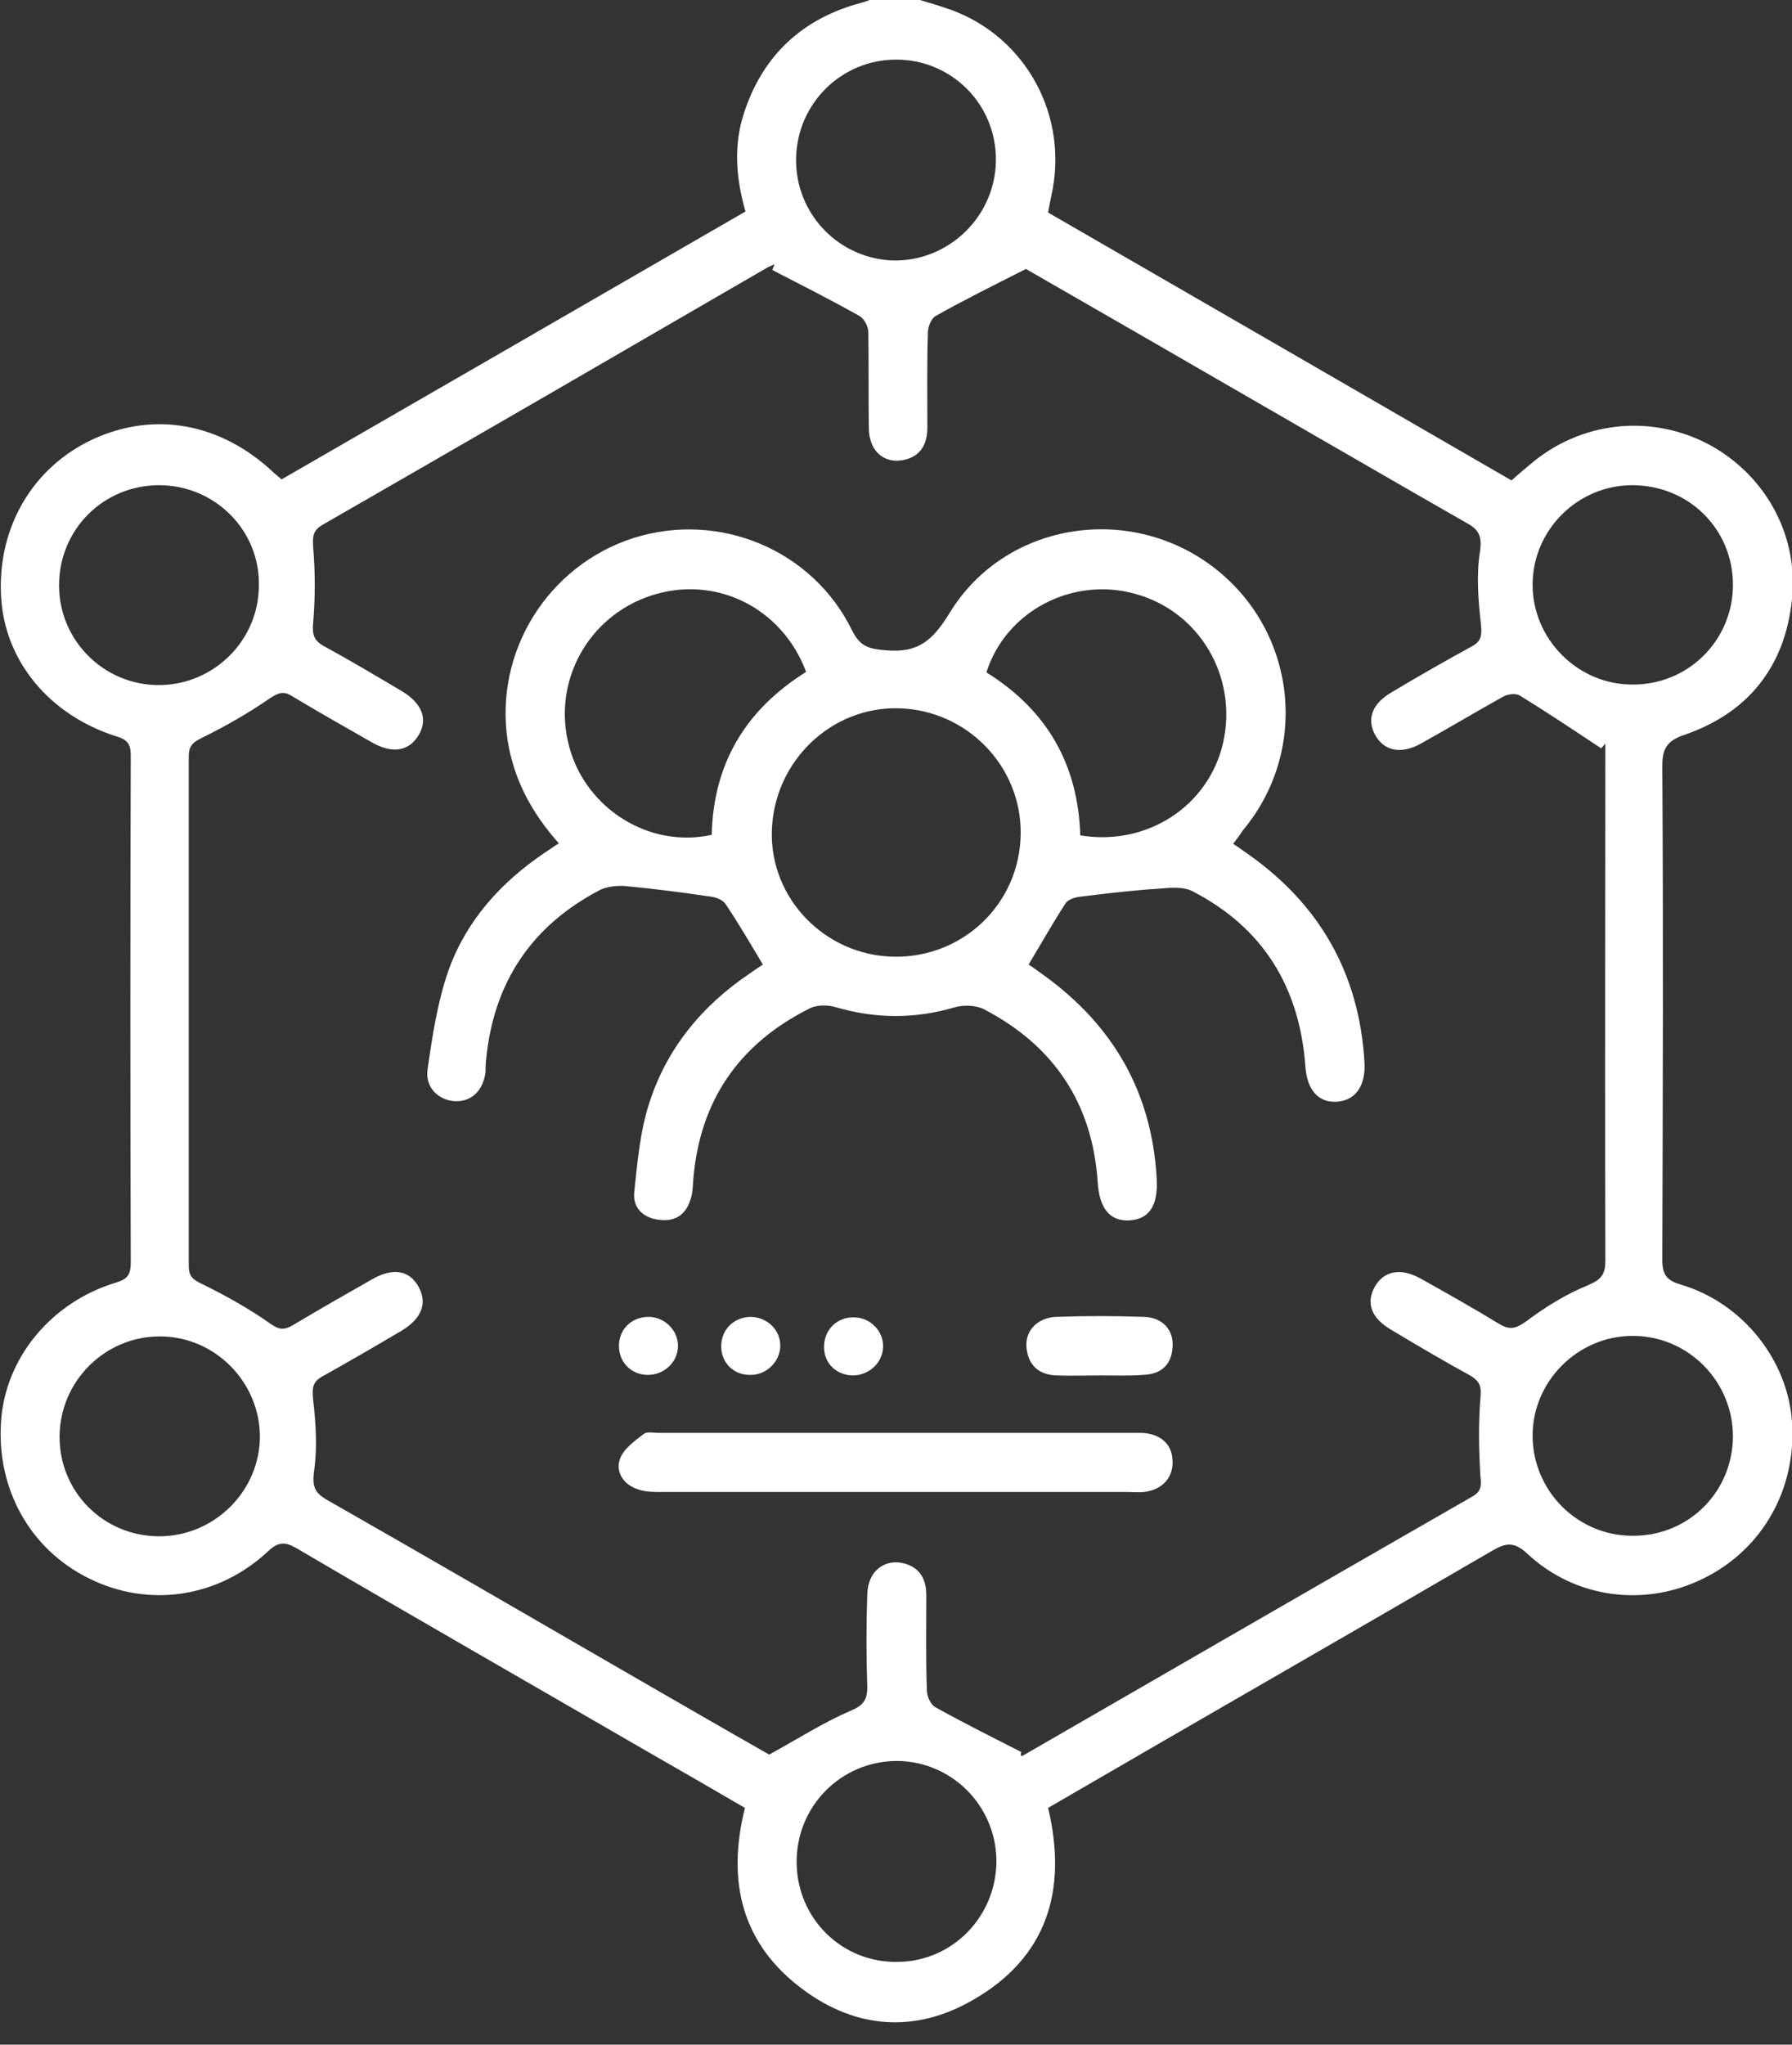<svg width="64" height="73" viewBox="0 0 64 73" fill="none" xmlns="http://www.w3.org/2000/svg">
<rect x="0" y="0" width="64" height="73" fill="#333333" stroke="none"/>
<g clip-path="url(#clip0)">
<path d="M32.857 6.04801e-05C33.233 0.113 33.61 0.226 33.986 0.358C36.679 1.356 38.185 4.18 37.545 7.004C37.508 7.193 37.47 7.362 37.432 7.588C42.949 10.77 48.447 13.952 53.983 17.153C54.209 16.946 54.435 16.758 54.661 16.57C56.431 15.063 58.879 14.781 60.931 15.816C62.983 16.871 64.245 19.036 64 21.39C63.755 23.781 62.456 25.438 60.178 26.229C59.556 26.436 59.368 26.7 59.368 27.34C59.406 33.215 59.387 39.089 59.368 44.964C59.368 45.51 59.519 45.717 60.046 45.868C62.249 46.527 63.849 48.56 64 50.763C64.169 53.154 62.946 55.32 60.837 56.355C58.747 57.391 56.261 57.071 54.548 55.471C54.077 55.037 53.795 55.075 53.305 55.358C48.033 58.427 42.742 61.458 37.432 64.546C38.129 67.465 37.413 69.894 34.721 71.419C32.687 72.586 30.578 72.436 28.695 71.042C26.492 69.423 25.946 67.182 26.605 64.546C25.438 63.868 24.271 63.19 23.084 62.513C18.923 60.102 14.743 57.711 10.601 55.282C10.205 55.056 9.961 55.019 9.584 55.376C7.795 57.052 5.31 57.41 3.182 56.355C1.073 55.32 -0.132 53.154 0.038 50.744C0.188 48.485 1.826 46.489 4.142 45.792C4.575 45.66 4.67 45.491 4.67 45.058C4.651 39.051 4.651 33.026 4.67 27.02C4.67 26.662 4.632 26.436 4.199 26.304C1.77 25.551 0.151 23.593 0.038 21.277C-0.094 18.829 1.167 16.683 3.314 15.685C5.517 14.668 7.908 15.101 9.791 16.89C9.866 16.946 9.923 17.003 10.055 17.116C15.572 13.934 21.088 10.752 26.624 7.551C26.285 6.364 26.191 5.197 26.568 4.048C27.227 1.996 28.639 0.678 30.71 0.113C30.861 0.075 31.012 0.019 31.162 -0.038C31.727 6.04801e-05 32.292 6.04801e-05 32.857 6.04801e-05ZM27.585 9.641C27.603 9.565 27.641 9.509 27.66 9.433C27.585 9.471 27.49 9.509 27.415 9.546C22.124 12.616 16.833 15.685 11.523 18.735C11.166 18.942 11.166 19.149 11.184 19.526C11.26 20.43 11.26 21.333 11.184 22.237C11.147 22.651 11.203 22.858 11.561 23.066C12.502 23.574 13.444 24.139 14.367 24.685C15.082 25.118 15.289 25.683 14.95 26.248C14.611 26.813 14.028 26.926 13.293 26.511C12.333 25.965 11.373 25.419 10.431 24.854C10.13 24.666 9.961 24.723 9.64 24.93C8.85 25.476 8.021 25.947 7.174 26.361C6.835 26.53 6.741 26.681 6.741 27.02C6.741 33.083 6.741 39.146 6.741 45.19C6.741 45.548 6.873 45.679 7.193 45.83C8.04 46.244 8.887 46.715 9.659 47.261C9.979 47.487 10.149 47.487 10.45 47.318C11.392 46.753 12.352 46.207 13.312 45.661C14.046 45.246 14.63 45.359 14.95 45.943C15.27 46.527 15.063 47.073 14.348 47.506C13.425 48.052 12.484 48.598 11.542 49.125C11.147 49.332 11.147 49.558 11.184 49.972C11.279 50.801 11.335 51.667 11.222 52.477C11.147 53.041 11.203 53.286 11.712 53.569C15.214 55.565 18.716 57.598 22.2 59.613C24.026 60.667 25.852 61.722 27.472 62.644C28.526 62.061 29.411 61.496 30.371 61.082C30.823 60.893 30.974 60.705 30.974 60.234C30.936 59.123 30.936 58.031 30.974 56.92C30.993 56.092 31.595 55.621 32.33 55.828C32.894 55.998 33.083 56.431 33.083 56.958C33.083 58.088 33.064 59.218 33.102 60.347C33.102 60.554 33.233 60.856 33.403 60.95C34.419 61.515 35.436 62.023 36.472 62.55C36.434 62.701 36.472 62.701 36.528 62.682C41.876 59.594 47.223 56.506 52.571 53.437C52.91 53.249 52.91 53.041 52.872 52.703C52.816 51.78 52.797 50.839 52.872 49.916C52.91 49.539 52.872 49.332 52.533 49.125C51.573 48.598 50.612 48.033 49.671 47.468C48.974 47.054 48.786 46.527 49.087 45.962C49.407 45.378 50.01 45.246 50.725 45.642C51.667 46.169 52.608 46.696 53.531 47.261C53.908 47.487 54.115 47.449 54.491 47.186C55.169 46.677 55.922 46.207 56.713 45.886C57.203 45.679 57.334 45.491 57.334 45.002C57.316 39.051 57.334 33.12 57.334 27.17C57.334 26.963 57.334 26.756 57.334 26.549C57.278 26.605 57.24 26.662 57.184 26.718C56.224 26.078 55.263 25.438 54.284 24.836C54.134 24.741 53.851 24.779 53.682 24.873C52.703 25.419 51.723 26.003 50.744 26.549C50.029 26.945 49.426 26.813 49.106 26.229C48.805 25.664 49.012 25.118 49.69 24.723C50.631 24.158 51.592 23.612 52.552 23.084C52.91 22.896 52.928 22.689 52.891 22.294C52.797 21.446 52.721 20.561 52.853 19.714C52.947 19.112 52.797 18.886 52.326 18.641C49.916 17.266 47.525 15.873 45.133 14.498C42.234 12.823 39.334 11.147 36.641 9.603C35.455 10.205 34.419 10.714 33.422 11.279C33.252 11.373 33.139 11.674 33.139 11.881C33.102 13.011 33.12 14.141 33.12 15.27C33.12 15.835 32.894 16.287 32.292 16.419C31.576 16.57 31.049 16.118 31.03 15.308C31.012 14.159 31.03 13.011 31.012 11.862C31.012 11.655 30.861 11.373 30.691 11.279C29.618 10.676 28.601 10.168 27.585 9.641ZM35.568 5.724C35.587 3.728 33.986 2.128 32.009 2.128C30.051 2.128 28.47 3.691 28.432 5.649C28.394 7.645 29.976 9.264 31.953 9.302C33.93 9.302 35.549 7.701 35.568 5.724ZM61.891 51.29C61.891 49.313 60.291 47.694 58.314 47.694C56.337 47.694 54.717 49.332 54.736 51.29C54.755 53.23 56.337 54.83 58.295 54.83C60.291 54.849 61.872 53.286 61.891 51.29ZM28.451 66.504C28.47 68.5 30.07 70.082 32.066 70.044C34.024 70.025 35.568 68.425 35.587 66.467C35.587 64.471 33.986 62.87 32.009 62.87C30.014 62.889 28.432 64.508 28.451 66.504ZM5.686 54.849C7.663 54.849 9.283 53.23 9.283 51.272C9.264 49.332 7.682 47.732 5.743 47.713C3.766 47.694 2.146 49.295 2.128 51.272C2.109 53.249 3.69 54.849 5.686 54.849ZM5.686 17.323C3.69 17.323 2.109 18.904 2.109 20.9C2.109 22.877 3.728 24.478 5.705 24.459C7.645 24.44 9.245 22.858 9.245 20.9C9.283 18.923 7.663 17.323 5.686 17.323ZM61.891 20.881C61.891 18.886 60.309 17.323 58.295 17.323C56.355 17.323 54.755 18.904 54.736 20.844C54.717 22.802 56.337 24.44 58.295 24.44C60.291 24.459 61.891 22.858 61.891 20.881Z" fill="white"/>
<path d="M44.041 30.126C44.248 30.258 44.418 30.39 44.587 30.503C47.148 32.31 48.541 34.777 48.73 37.903C48.786 38.769 48.41 39.296 47.732 39.334C47.092 39.371 46.677 38.919 46.621 38.072C46.414 35.248 45.114 33.12 42.591 31.821C42.271 31.651 41.801 31.689 41.405 31.727C40.483 31.783 39.541 31.896 38.618 32.009C38.411 32.028 38.148 32.103 38.054 32.254C37.602 32.951 37.187 33.685 36.736 34.438C36.886 34.532 37.093 34.683 37.3 34.834C39.767 36.622 41.142 39.014 41.311 42.083C41.367 43.062 41.029 43.533 40.332 43.57C39.635 43.608 39.259 43.137 39.202 42.196C39.014 39.39 37.639 37.338 35.154 36.039C34.871 35.888 34.42 35.869 34.099 35.963C32.687 36.378 31.294 36.378 29.863 35.963C29.562 35.869 29.147 35.869 28.884 36.02C26.38 37.281 24.986 39.315 24.76 42.12C24.741 42.328 24.741 42.553 24.685 42.742C24.534 43.325 24.158 43.627 23.555 43.551C22.99 43.495 22.595 43.137 22.651 42.572C22.764 41.499 22.858 40.407 23.179 39.409C23.8 37.451 25.061 35.907 26.775 34.758C26.926 34.645 27.076 34.551 27.246 34.438C27.265 34.419 27.265 34.401 27.246 34.438C26.794 33.685 26.38 32.97 25.909 32.273C25.815 32.122 25.551 32.028 25.363 32.009C24.346 31.859 23.329 31.727 22.312 31.633C22.03 31.614 21.691 31.651 21.446 31.765C18.98 33.045 17.624 35.078 17.36 37.846C17.342 37.978 17.342 38.129 17.342 38.261C17.266 38.919 16.852 39.334 16.268 39.315C15.685 39.296 15.176 38.844 15.27 38.185C15.44 36.98 15.628 35.756 16.024 34.627C16.664 32.857 17.888 31.501 19.45 30.447C19.601 30.352 19.752 30.239 19.959 30.108C18.998 29.034 18.358 27.848 18.132 26.455C17.643 23.273 19.563 20.185 22.633 19.206C25.683 18.245 29.016 19.62 30.428 22.501C30.71 23.066 30.993 23.16 31.614 23.216C32.819 23.329 33.328 22.84 33.93 21.86C35.888 18.678 40.238 17.963 43.25 20.185C46.301 22.444 46.809 26.756 44.38 29.656C44.286 29.806 44.173 29.957 44.041 30.126ZM31.896 34.156C34.382 34.212 36.415 32.273 36.453 29.787C36.491 27.358 34.532 25.344 32.085 25.287C29.675 25.231 27.641 27.189 27.566 29.656C27.491 32.066 29.449 34.099 31.896 34.156ZM28.79 23.988C27.924 21.672 25.532 20.523 23.273 21.258C20.994 21.992 19.695 24.365 20.335 26.681C20.938 28.884 23.197 30.296 25.419 29.806C25.476 27.264 26.624 25.344 28.79 23.988ZM35.229 24.007C37.413 25.363 38.505 27.321 38.581 29.825C40.972 30.221 43.175 28.771 43.684 26.511C44.211 24.158 42.836 21.823 40.539 21.201C38.317 20.58 35.926 21.804 35.229 24.007Z" fill="white"/>
<path d="M31.934 53.267C29.166 53.267 26.398 53.267 23.612 53.267C23.329 53.267 23.047 53.267 22.783 53.173C22.275 53.004 21.974 52.571 22.143 52.081C22.275 51.723 22.67 51.441 22.99 51.196C23.103 51.102 23.348 51.158 23.536 51.158C29.166 51.158 34.815 51.158 40.445 51.158C40.558 51.158 40.671 51.158 40.803 51.158C41.443 51.196 41.857 51.554 41.876 52.138C41.913 52.74 41.518 53.192 40.859 53.267C40.671 53.286 40.483 53.267 40.294 53.267C37.526 53.267 34.721 53.267 31.934 53.267Z" fill="white"/>
<path d="M39.277 49.106C38.769 49.106 38.242 49.125 37.733 49.106C37.112 49.087 36.717 48.748 36.66 48.108C36.604 47.524 37.037 47.054 37.696 47.016C38.75 46.978 39.805 46.978 40.859 47.016C41.537 47.035 41.932 47.506 41.876 48.108C41.838 48.748 41.443 49.068 40.821 49.087C40.313 49.125 39.786 49.106 39.277 49.106Z" fill="white"/>
<path d="M26.794 47.016C27.396 47.016 27.886 47.487 27.867 48.071C27.848 48.617 27.378 49.087 26.813 49.087C26.191 49.106 25.739 48.635 25.758 48.033C25.777 47.449 26.21 47.035 26.794 47.016Z" fill="white"/>
<path d="M31.539 48.09C31.52 48.673 31.012 49.125 30.409 49.106C29.825 49.069 29.411 48.636 29.43 48.052C29.449 47.449 29.919 46.998 30.541 47.035C31.106 47.054 31.558 47.544 31.539 48.09Z" fill="white"/>
<path d="M22.105 48.052C22.105 47.468 22.538 47.035 23.122 47.016C23.725 46.997 24.214 47.487 24.214 48.052C24.214 48.636 23.706 49.106 23.103 49.087C22.538 49.069 22.105 48.636 22.105 48.052Z" fill="white"/>
</g>
<defs>
<clipPath id="clip0">
<rect width="64" height="72.21" fill="white"/>
</clipPath>
</defs>
</svg>
